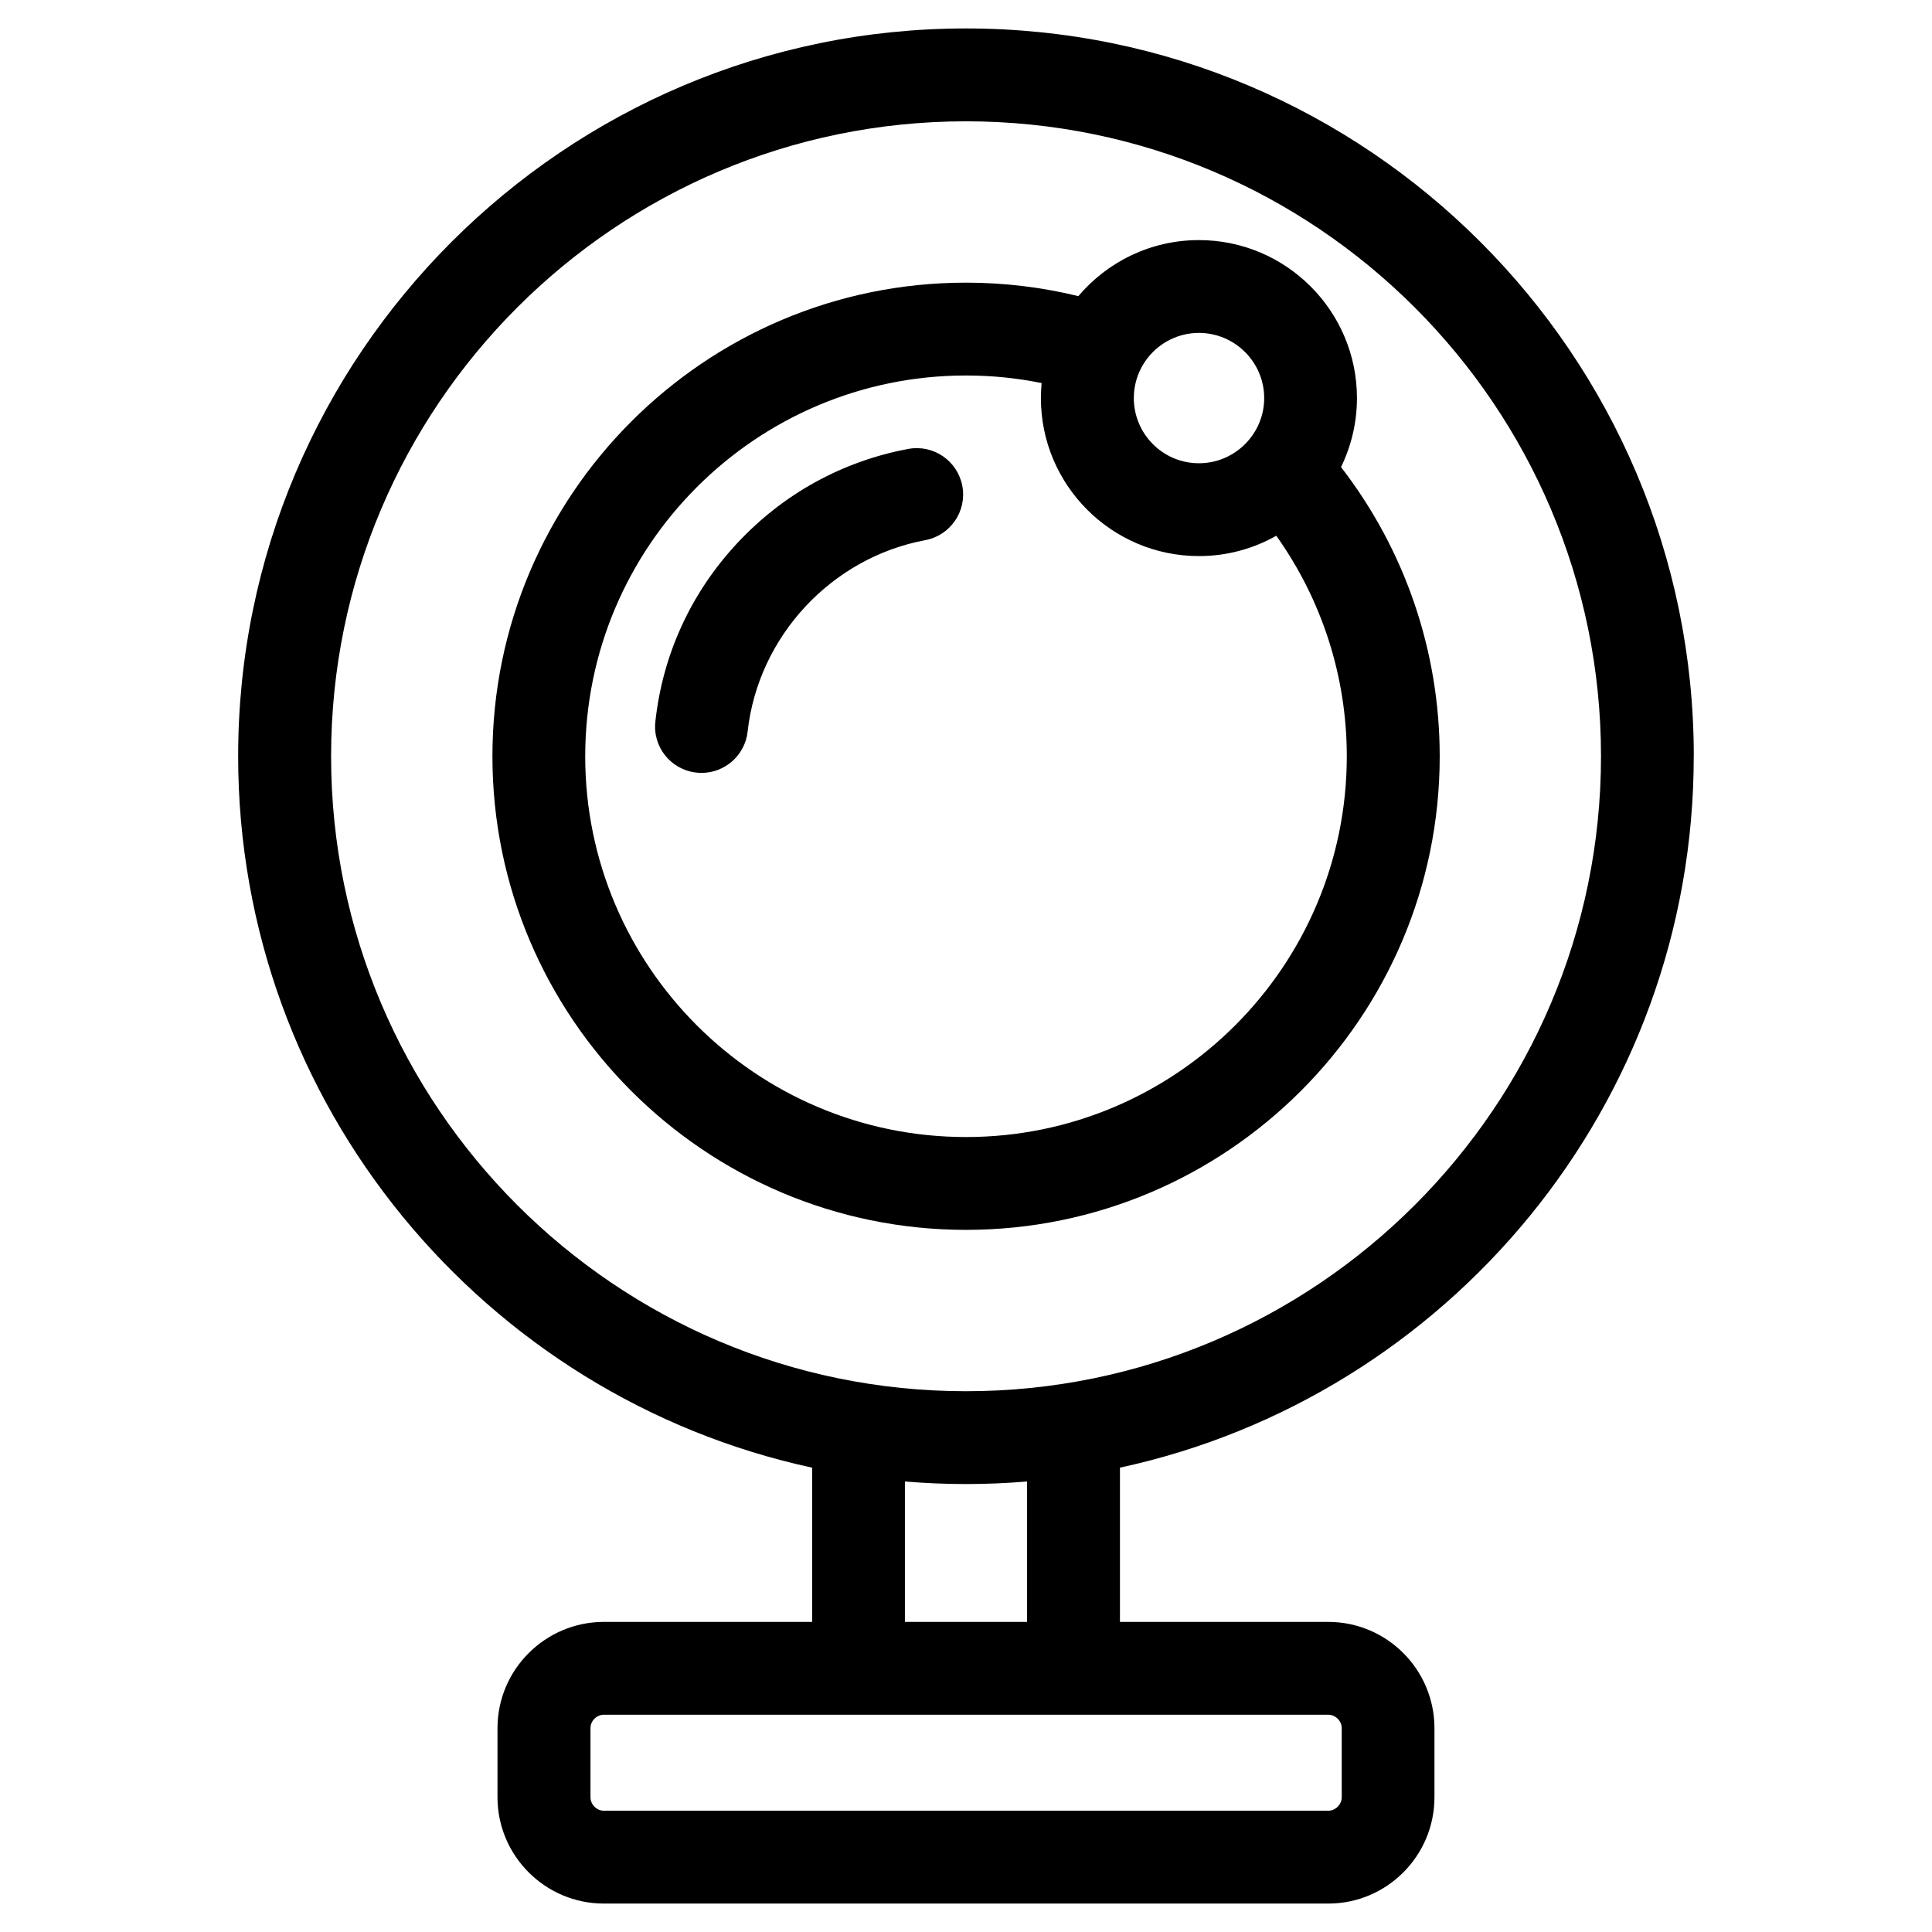 <?xml version="1.0" encoding="UTF-8"?>
<!-- Uploaded to: SVG Repo, www.svgrepo.com, Generator: SVG Repo Mixer Tools -->
<svg fill="#000000" width="800px" height="800px" version="1.1" viewBox="144 144 512 512" xmlns="http://www.w3.org/2000/svg">
 <path d="m399.03 272.8c1.25 6.672-3.16 13.098-9.828 14.348-24.902 4.664-44.289 25.531-47.074 50.734-0.699 6.289-6.031 10.941-12.203 10.941-0.465 0-0.926-0.02-1.387-0.082-6.769-0.746-11.645-6.828-10.852-13.578 1.949-17.781 9.465-34.109 21.711-47.242 12.191-13.059 27.824-21.688 45.312-24.953 6.664-1.238 13.07 3.152 14.32 9.832zm-99.945 71.617c0 55.645 45.262 100.91 100.92 100.91 55.645 0 100.91-45.262 100.91-100.91 0-21.09-6.586-41.449-18.688-58.441-6.031 3.426-13.027 5.391-20.496 5.391-23.094 0-41.883-18.785-41.883-41.871 0-1.352 0.09-2.676 0.188-3.984-6.543-1.328-13.266-2.004-20.035-2.004-55.648 0-100.91 45.262-100.91 100.91zm162.64-112.19c9.508 0 17.301 7.742 17.301 17.27s-7.793 17.27-17.301 17.27c-9.508 0-17.25-7.742-17.25-17.27s7.742-17.27 17.25-17.27zm63.812 112.19c0-27.875-9.23-54.738-26.152-76.633 2.684-5.531 4.223-11.73 4.223-18.285 0-23.086-18.785-41.871-41.883-41.871-12.801 0-24.254 5.773-31.953 14.848-9.691-2.363-19.668-3.57-29.773-3.57-69.191 0-125.5 56.305-125.5 125.51s56.305 125.51 125.5 125.51c69.234 0.004 125.54-56.301 125.54-125.5zm-109.35 229.4h-32.375v-37.207c5.336 0.441 10.758 0.68 16.188 0.68 5.473 0 10.852-0.238 16.188-0.68zm83.387 28.172v18.293c0 1.941-1.672 3.582-3.57 3.582h-191.95c-1.949 0-3.57-1.641-3.57-3.582v-18.293c0-1.941 1.621-3.57 3.57-3.57h191.95c1.895 0 3.57 1.633 3.57 3.57zm-267.83-257.57c0 92.793 75.457 168.27 168.25 168.27s168.29-75.48 168.29-168.27c0-92.781-75.492-168.27-168.29-168.27-92.805 0-168.25 75.492-168.25 168.27zm361.13 0c0-106.35-86.535-192.88-192.88-192.88-106.34 0-192.88 86.52-192.88 192.88 0 92.367 65.297 169.76 152.11 188.53v40.871h-55.18c-15.539 0-28.203 12.637-28.203 28.172v18.293c0 15.539 12.664 28.184 28.203 28.184h191.95c15.539 0 28.152-12.645 28.152-28.184v-18.293c0-15.539-12.617-28.172-28.152-28.172h-55.195v-40.875c86.816-18.766 152.06-96.156 152.06-188.52z" fill-rule="evenodd"/>
</svg>